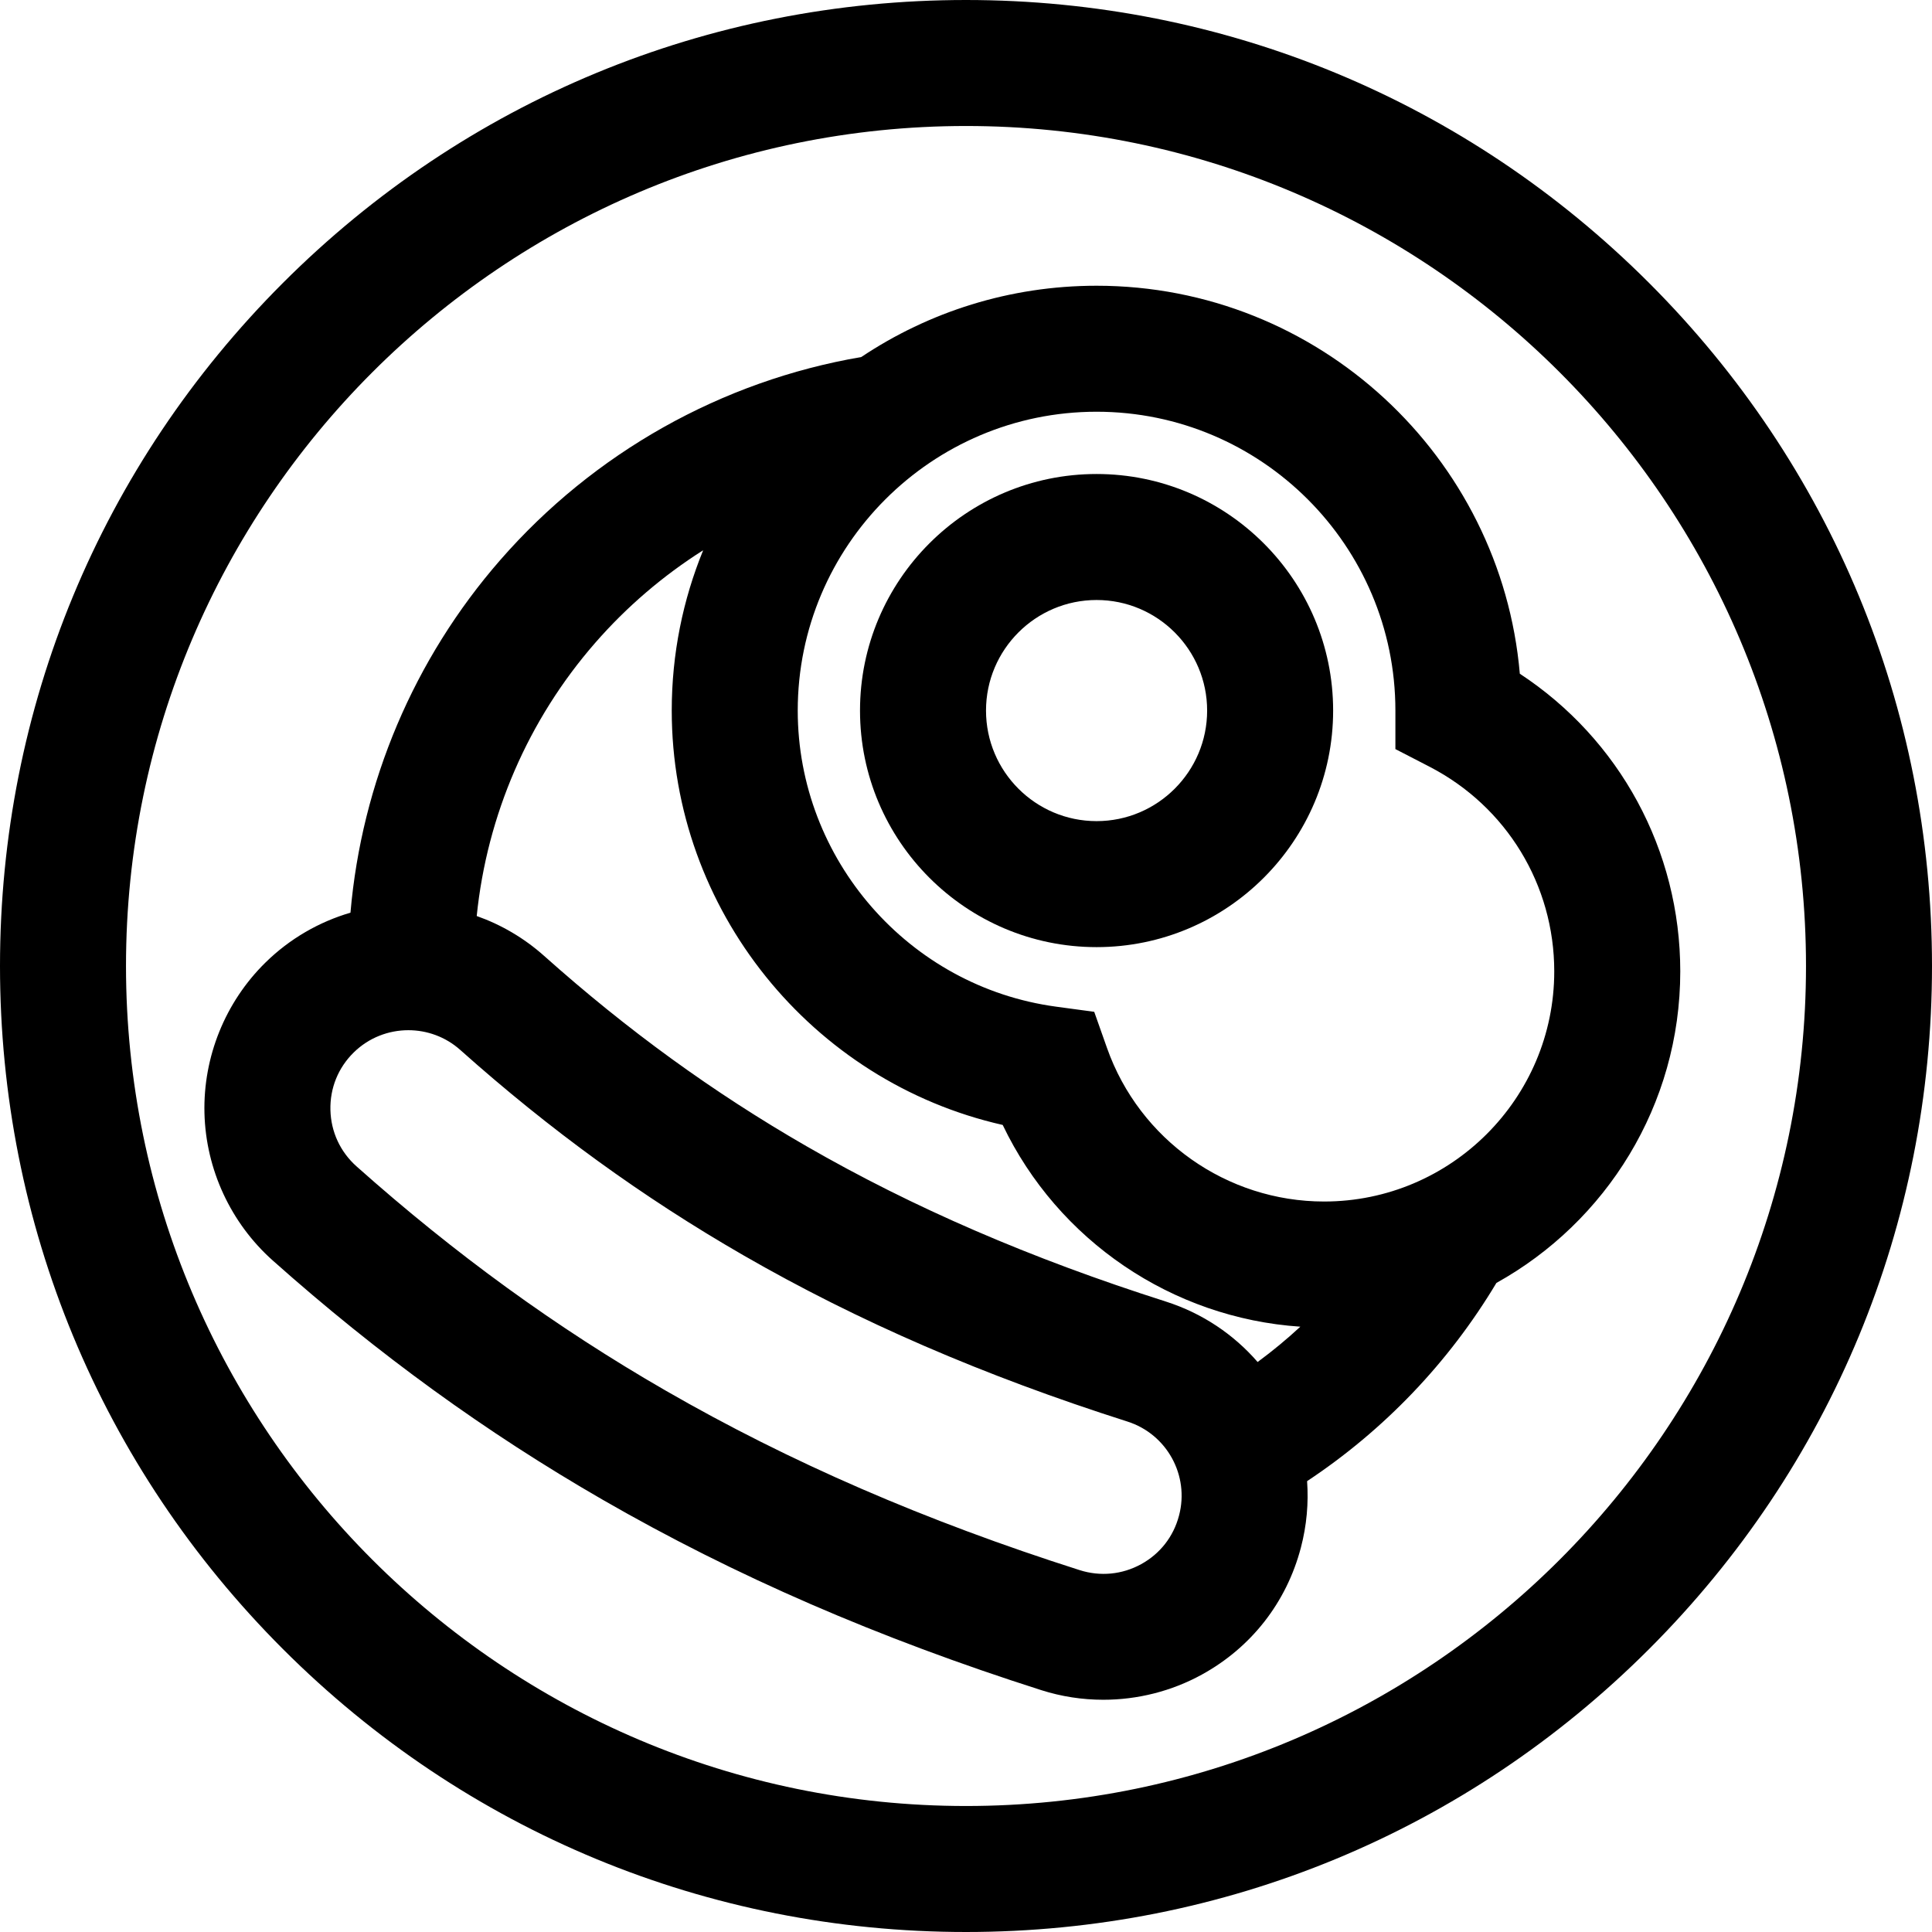 <?xml version="1.0" encoding="iso-8859-1"?>
<!-- Generator: Adobe Illustrator 19.0.0, SVG Export Plug-In . SVG Version: 6.00 Build 0)  -->
<svg version="1.1" id="Layer_1" xmlns="http://www.w3.org/2000/svg" xmlns:xlink="http://www.w3.org/1999/xlink" x="0px" y="0px"
	 viewBox="0 0 512 512" style="enable-background:new 0 0 512 512;" xml:space="preserve">
<g>
	<g>
		<path d="M437.02,74.98C388.667,26.628,324.381,0,256,0C187.62,0,123.333,26.628,74.98,74.98C26.628,123.333,0,187.62,0,256
			s26.628,132.667,74.98,181.02C123.333,485.372,187.62,512,256,512c68.381,0,132.667-26.628,181.02-74.98
			C485.372,388.667,512,324.38,512,256S485.372,123.333,437.02,74.98z M256,478.609c-122.746,0-222.609-99.862-222.609-222.609
			S133.254,33.391,256,33.391S478.609,133.254,478.609,256S378.746,478.609,256,478.609z"/>
	</g>
</g>
<g>
	<g>
		<path d="M402.768,178.546c-4.964-57.525-53.375-102.823-112.165-102.823c-23.049,0-44.498,6.967-62.364,18.898
			c-37.008,6.332-70.869,25.346-95.705,53.835c-22.862,26.223-36.676,58.961-39.657,93.411c-8.264,2.428-16.049,6.844-22.566,13.254
			c-10.621,10.447-16.499,24.981-16.128,39.876c0.371,14.905,6.971,29.139,18.108,39.055c27.894,24.834,56.491,45.571,87.43,63.398
			c35.023,20.18,73.043,36.684,116.232,50.458c5.345,1.704,10.892,2.546,16.429,2.546c9.058,0,18.08-2.253,26.118-6.668
			c13.106-7.199,22.423-19.128,26.23-33.587l0.01-0.033c1.557-5.911,2.064-11.857,1.652-17.644
			c20.419-13.535,37.56-31.461,50.169-52.529c29.028-16.116,48.727-47.081,48.727-82.57
			C445.286,225.302,429.22,195.906,402.768,178.546z M312.462,401.611l-0.023,0.082c-1.454,5.521-5.011,10.076-10.016,12.824
			c-5.034,2.767-10.831,3.328-16.325,1.576c-40.889-13.039-76.774-28.602-109.706-47.577
			c-28.938-16.673-55.727-36.105-81.897-59.404c-4.325-3.851-6.787-9.159-6.931-14.946c-0.144-5.777,2.045-11.191,6.164-15.241
			c3.997-3.932,9.239-5.912,14.491-5.912c4.915,0,9.838,1.735,13.755,5.23c23.807,21.244,48.361,39.05,75.066,54.438
			c30.363,17.494,63.644,31.902,101.744,44.045C309.249,380.063,315.251,391.016,312.462,401.611z M333.283,360.944
			c-6.292-7.249-14.575-12.912-24.358-16.031c-35.8-11.411-66.945-24.875-95.214-41.164c-24.695-14.228-47.429-30.721-69.504-50.42
			c-5.362-4.785-11.447-8.303-17.871-10.575c2.722-26.691,13.616-51.994,31.368-72.357c8.38-9.612,18.049-17.868,28.646-24.576
			c-5.365,13.117-8.331,27.46-8.331,42.485c0,52.787,37.071,98.37,87.709,109.816c14.634,30.599,44.847,51.187,78.876,53.464
			C341.015,354.914,337.233,358.033,333.283,360.944z M350.901,318.414c-25.807,0-48.922-16.339-57.521-40.658l-3.399-9.614
			l-10.105-1.366c-39.032-5.276-68.467-39.01-68.467-78.47c0-43.667,35.526-79.193,79.193-79.193
			c43.661,0,79.184,35.517,79.193,79.176v10.138v0.09l8.935,4.614l0.186,0.098c20.343,10.544,32.977,31.299,32.977,54.192
			C411.895,291.053,384.533,318.414,350.901,318.414z"/>
	</g>
</g>
<g>
	<g>
		<path d="M290.603,125.616c-34.568,0-62.691,28.123-62.691,62.691s28.123,62.691,62.691,62.691
			c34.569,0,62.691-28.123,62.691-62.691S325.171,125.616,290.603,125.616z M290.603,217.607c-16.157,0-29.3-13.144-29.3-29.3
			s13.144-29.3,29.3-29.3s29.3,13.144,29.3,29.3S306.759,217.607,290.603,217.607z"/>
	</g>
</g>
<g>
</g>
<g>
</g>
<g>
</g>
<g>
</g>
<g>
</g>
<g>
</g>
<g>
</g>
<g>
</g>
<g>
</g>
<g>
</g>
<g>
</g>
<g>
</g>
<g>
</g>
<g>
</g>
<g>
</g>
</svg>
